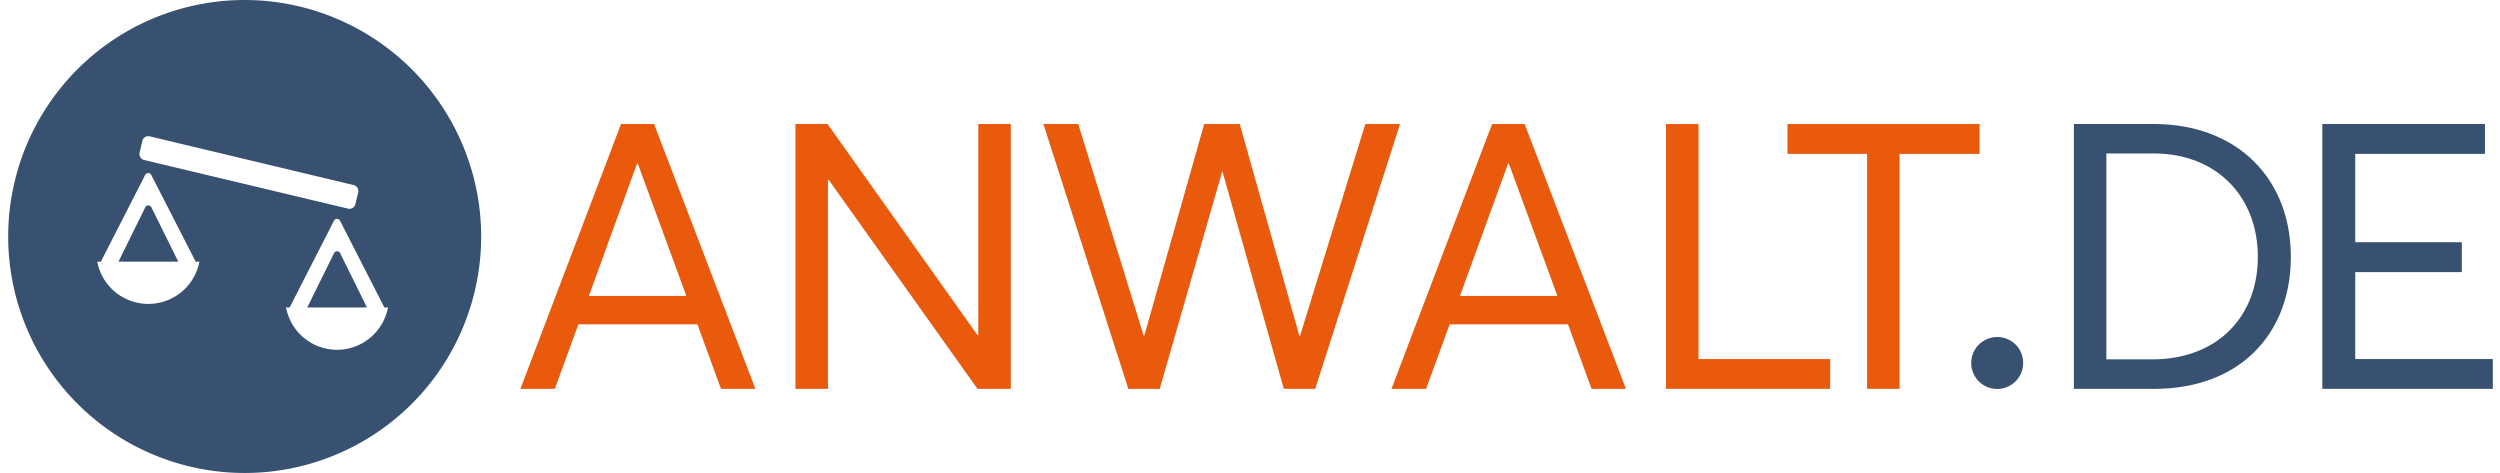 <svg class="anwaltDeLogo" xmlns="http://www.w3.org/2000/svg" width="185" height="35"
     viewBox="0 0 247 47">
  <path
      d="M61,12.32l-10,26.32h3.42l2.34-6.41H68.59l2.34,6.41h3.42L64.28,12.32H61Zm-3.2,17.09,4.79-13.16h0.07l4.83,13.16h-9.7Z"
      style="fill:#e95a0c"/>
  <polygon
      points="96.5 33.3 96.42 33.3 81.52 12.32 78.33 12.32 78.33 38.64 81.56 38.64 81.56 17.88 81.64 17.88 96.42 38.64 99.73 38.64 99.73 12.32 96.5 12.32 96.5 33.3"
      style="fill:#e95a0c"/>
  <polygon
      points="134.96 12.32 128.46 33.42 128.42 33.42 122.48 12.32 118.95 12.32 113 33.34 112.93 33.34 106.43 12.32 102.97 12.32 111.41 38.64 114.53 38.64 120.73 17.07 120.77 17.07 126.86 38.64 129.98 38.64 138.41 12.32 134.96 12.32"
      style="fill:#e95a0c"/>
  <path
      d="M147.56,12.32l-10,26.32H141l2.34-6.41H155.1l2.34,6.41h3.42L150.79,12.32h-3.23Zm-3.2,17.09,4.79-13.16h0.07l4.83,13.16h-9.7Z"
      style="fill:#e95a0c"/>
  <polygon points="168.07 12.32 164.84 12.32 164.84 38.64 181.15 38.64 181.15 35.68 168.07 35.68 168.07 12.32"
           style="fill:#e95a0c"/>
  <polygon
      points="176.91 12.32 176.91 15.29 184.82 15.29 184.82 38.64 188.05 38.64 188.05 15.29 196 15.29 196 12.32 176.91 12.32"
      style="fill:#e95a0c"/>
  <path d="M197.77,33.49a2.58,2.58,0,1,0,2.56,2.6A2.56,2.56,0,0,0,197.77,33.49Z" style="fill:#385171"/>
  <path
      d="M213.28,12.32h-7.91V38.64h8c8.4,0,13.56-5.38,13.56-13.12S221.64,12.32,213.28,12.32Zm-0.11,23.39H208.6V15.25h4.72c6.17,0,10.33,4.23,10.33,10.27S219.53,35.71,213.17,35.71Z"
      style="fill:#385171"/>
  <polygon
      points="233.33 35.68 233.33 27.04 243.92 27.04 243.92 24.07 233.33 24.07 233.33 15.29 246.22 15.29 246.22 12.32 230.06 12.32 230.06 38.64 247 38.64 247 35.68 233.33 35.68"
      style="fill:#385171"/>
  <path d="M32.48,25.16l-2.66,5.39h5.93l-2.66-5.39A0.34,0.34,0,0,0,32.48,25.16Z" style="fill:#385171"/>
  <path d="M13.72,20.6L11.06,26H17L14.33,20.6A0.34,0.34,0,0,0,13.72,20.6Z" style="fill:#385171"/>
  <path
      d="M23.55,0A23.5,23.5,0,1,0,47.1,23.5,23.52,23.52,0,0,0,23.55,0ZM14,30.2A5.16,5.16,0,0,1,8.95,26H9.31v0l4.4-8.61a0.34,0.34,0,0,1,.61,0L18.73,26v0H19.1A5.16,5.16,0,0,1,14,30.2ZM13.61,15.9a0.61,0.61,0,0,1-.45-0.73L13.43,14a0.61,0.61,0,0,1,.74-0.45l20.26,4.84a0.61,0.61,0,0,1,.45.73L34.6,20.28a0.61,0.61,0,0,1-.74.45ZM32.78,34.76a5.16,5.16,0,0,1-5.07-4.21h0.36v0l4.4-8.61a0.34,0.34,0,0,1,.61,0l4.4,8.61v0h0.36A5.16,5.16,0,0,1,32.78,34.76Z"
      style="fill:#385171"/>
</svg>
